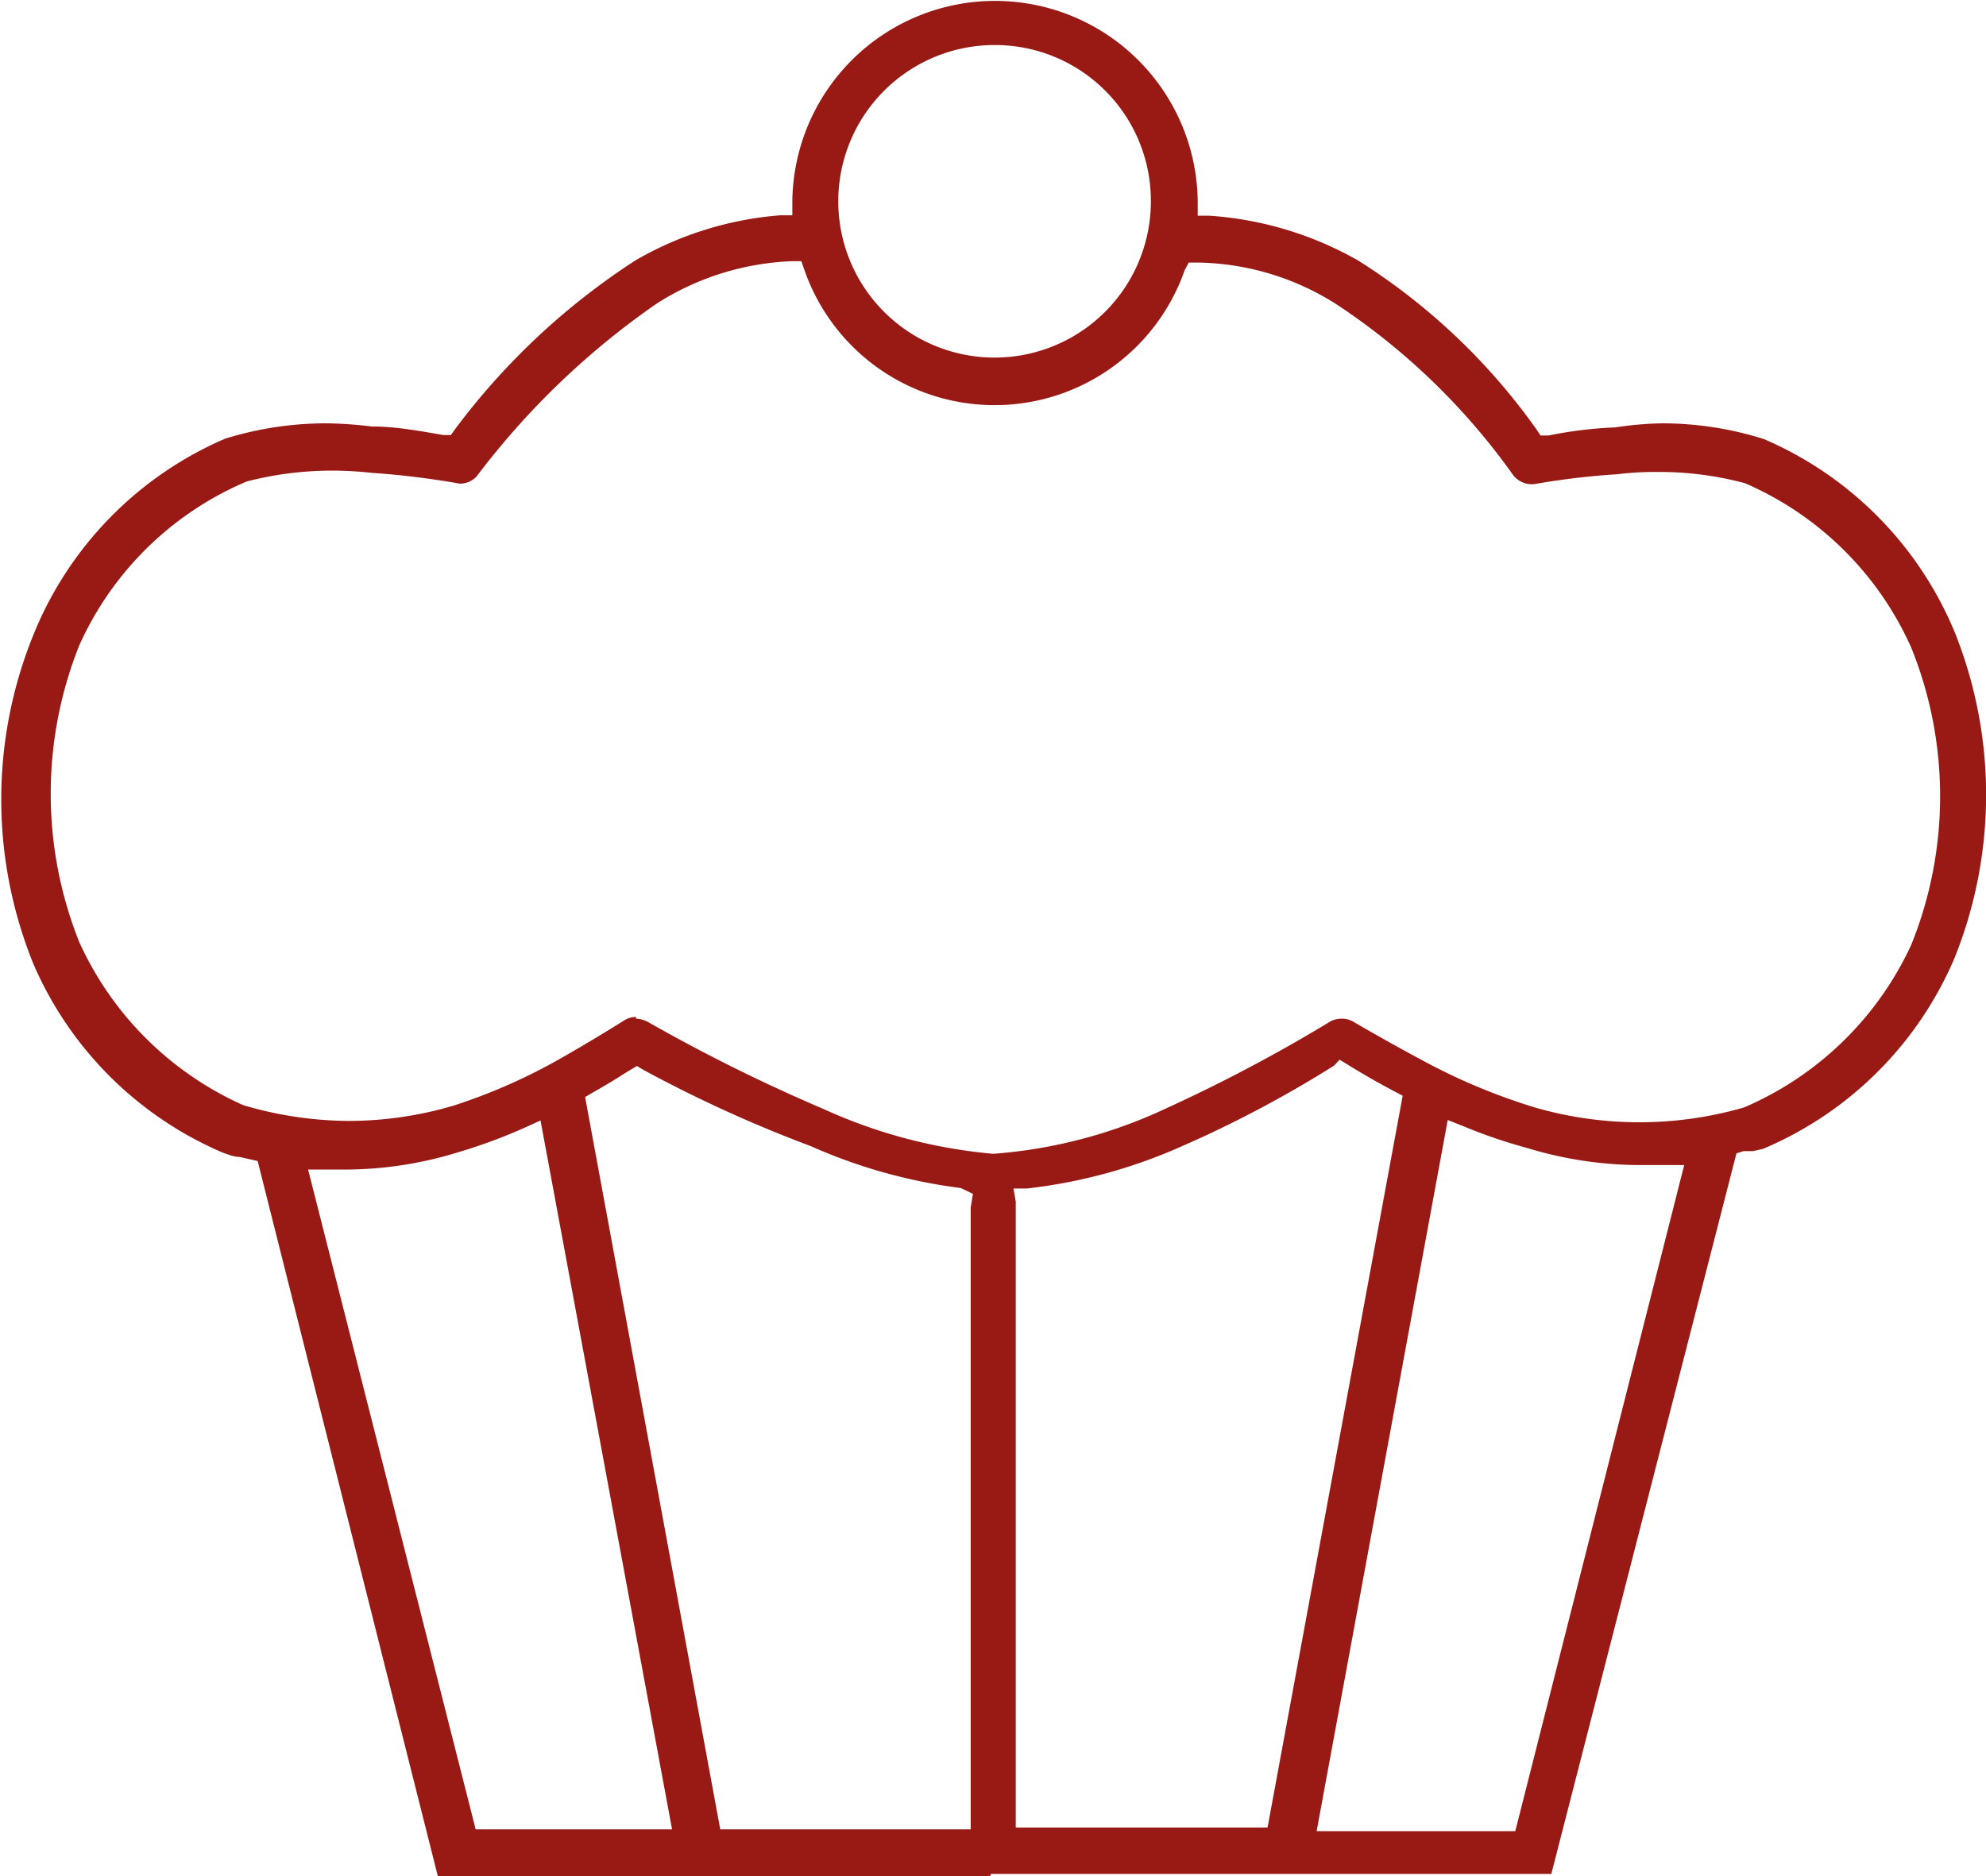 <svg xmlns="http://www.w3.org/2000/svg" viewBox="0 0 44.09 41.66"><defs><style>.cls-1{fill:#991915;}</style></defs><g id="Calque_2" data-name="Calque 2"><g id="Calque_1-2" data-name="Calque 1"><path class="cls-1" d="M22.09,41.66h0Zm-.11,0H9.72l-4-15.88-.4-.09c-.12,0-.24-.05-.36-.09a8,8,0,0,1-4.22-4.2,9.71,9.71,0,0,1,0-7.3A8,8,0,0,1,5,9.74,7.58,7.58,0,0,1,7.25,9.4a8.93,8.93,0,0,1,1,.07c.54,0,1.07.1,1.59.19l.17,0,.1-.14a15.49,15.49,0,0,1,4-3.74,7.59,7.59,0,0,1,3.22-1l.26,0V4.52a4.49,4.49,0,1,1,9,0v.27l.26,0a7.71,7.71,0,0,1,3.31,1,14,14,0,0,1,3.94,3.73l.1.15.18,0a9.21,9.21,0,0,1,1.48-.18A7.68,7.68,0,0,1,36.9,9.4a7.51,7.51,0,0,1,2.26.35A8,8,0,0,1,43.38,14a9.71,9.71,0,0,1,0,7.3,8,8,0,0,1-4.24,4.21l-.22.05-.21,0-.16.05-4.11,16H22Zm7.25-1h4.41l3.75-14.79-.38,0h-.54a8.64,8.64,0,0,1-2.57-.38A11.47,11.47,0,0,1,32.47,25l-.33-.13Zm.39-17a25.68,25.68,0,0,1-3.4,1.8,11.63,11.63,0,0,1-3.42.93l-.3,0,.05.29,0,.1v13.8h5.59l3-16.25-.19-.1c-.49-.26-.75-.42-.95-.54l-.26-.16Zm-15.73.16c-.17.11-.38.24-.73.44l-.17.1,3,16.26h5.56V26.81l.05-.3-.27-.13A11.85,11.85,0,0,1,18,25.45a29.65,29.65,0,0,1-3.71-1.69l-.15-.09Zm-3.33,16.8h4.36L12,24.88l-.33.15a11.8,11.8,0,0,1-1.48.55,8.57,8.57,0,0,1-2.6.39H6.84Zm3.56-18a.59.59,0,0,1,.26.07,38,38,0,0,0,3.89,1.93,11.52,11.52,0,0,0,3.78,1,10.92,10.92,0,0,0,3.82-1,35.29,35.29,0,0,0,3.65-1.93.5.5,0,0,1,.27-.07.48.48,0,0,1,.26.07s.66.39,1.5.84a13.59,13.59,0,0,0,2.52,1.06,8.36,8.36,0,0,0,4.65,0,7.22,7.22,0,0,0,3.71-3.61,8.81,8.81,0,0,0,0-6.6,7.15,7.15,0,0,0-3.69-3.65,7.28,7.28,0,0,0-1.94-.25,6.73,6.73,0,0,0-.89.05,16.66,16.66,0,0,0-1.85.22h0a.53.53,0,0,1-.46-.19,14.84,14.84,0,0,0-3.91-3.79,5.88,5.88,0,0,0-3.1-.94h-.2L26.3,6a4.47,4.47,0,0,1-8.44,0l-.07-.2h-.21a6,6,0,0,0-3,.94,17.45,17.45,0,0,0-4,3.84.51.51,0,0,1-.37.16,18.16,18.16,0,0,0-1.95-.24,8.33,8.33,0,0,0-.88-.05,7.61,7.61,0,0,0-1.9.24,7.11,7.11,0,0,0-3.72,3.64,8.88,8.88,0,0,0,0,6.59A7.24,7.24,0,0,0,5.4,24.54a8.37,8.37,0,0,0,2.35.35,8.24,8.24,0,0,0,2.32-.34,12.66,12.66,0,0,0,2.38-1.05c.79-.45,1.42-.85,1.42-.85A.52.52,0,0,1,14.12,22.58ZM22.08,1a3.47,3.47,0,1,0,3.47,3.46A3.46,3.46,0,0,0,22.08,1Z"/></g></g></svg>